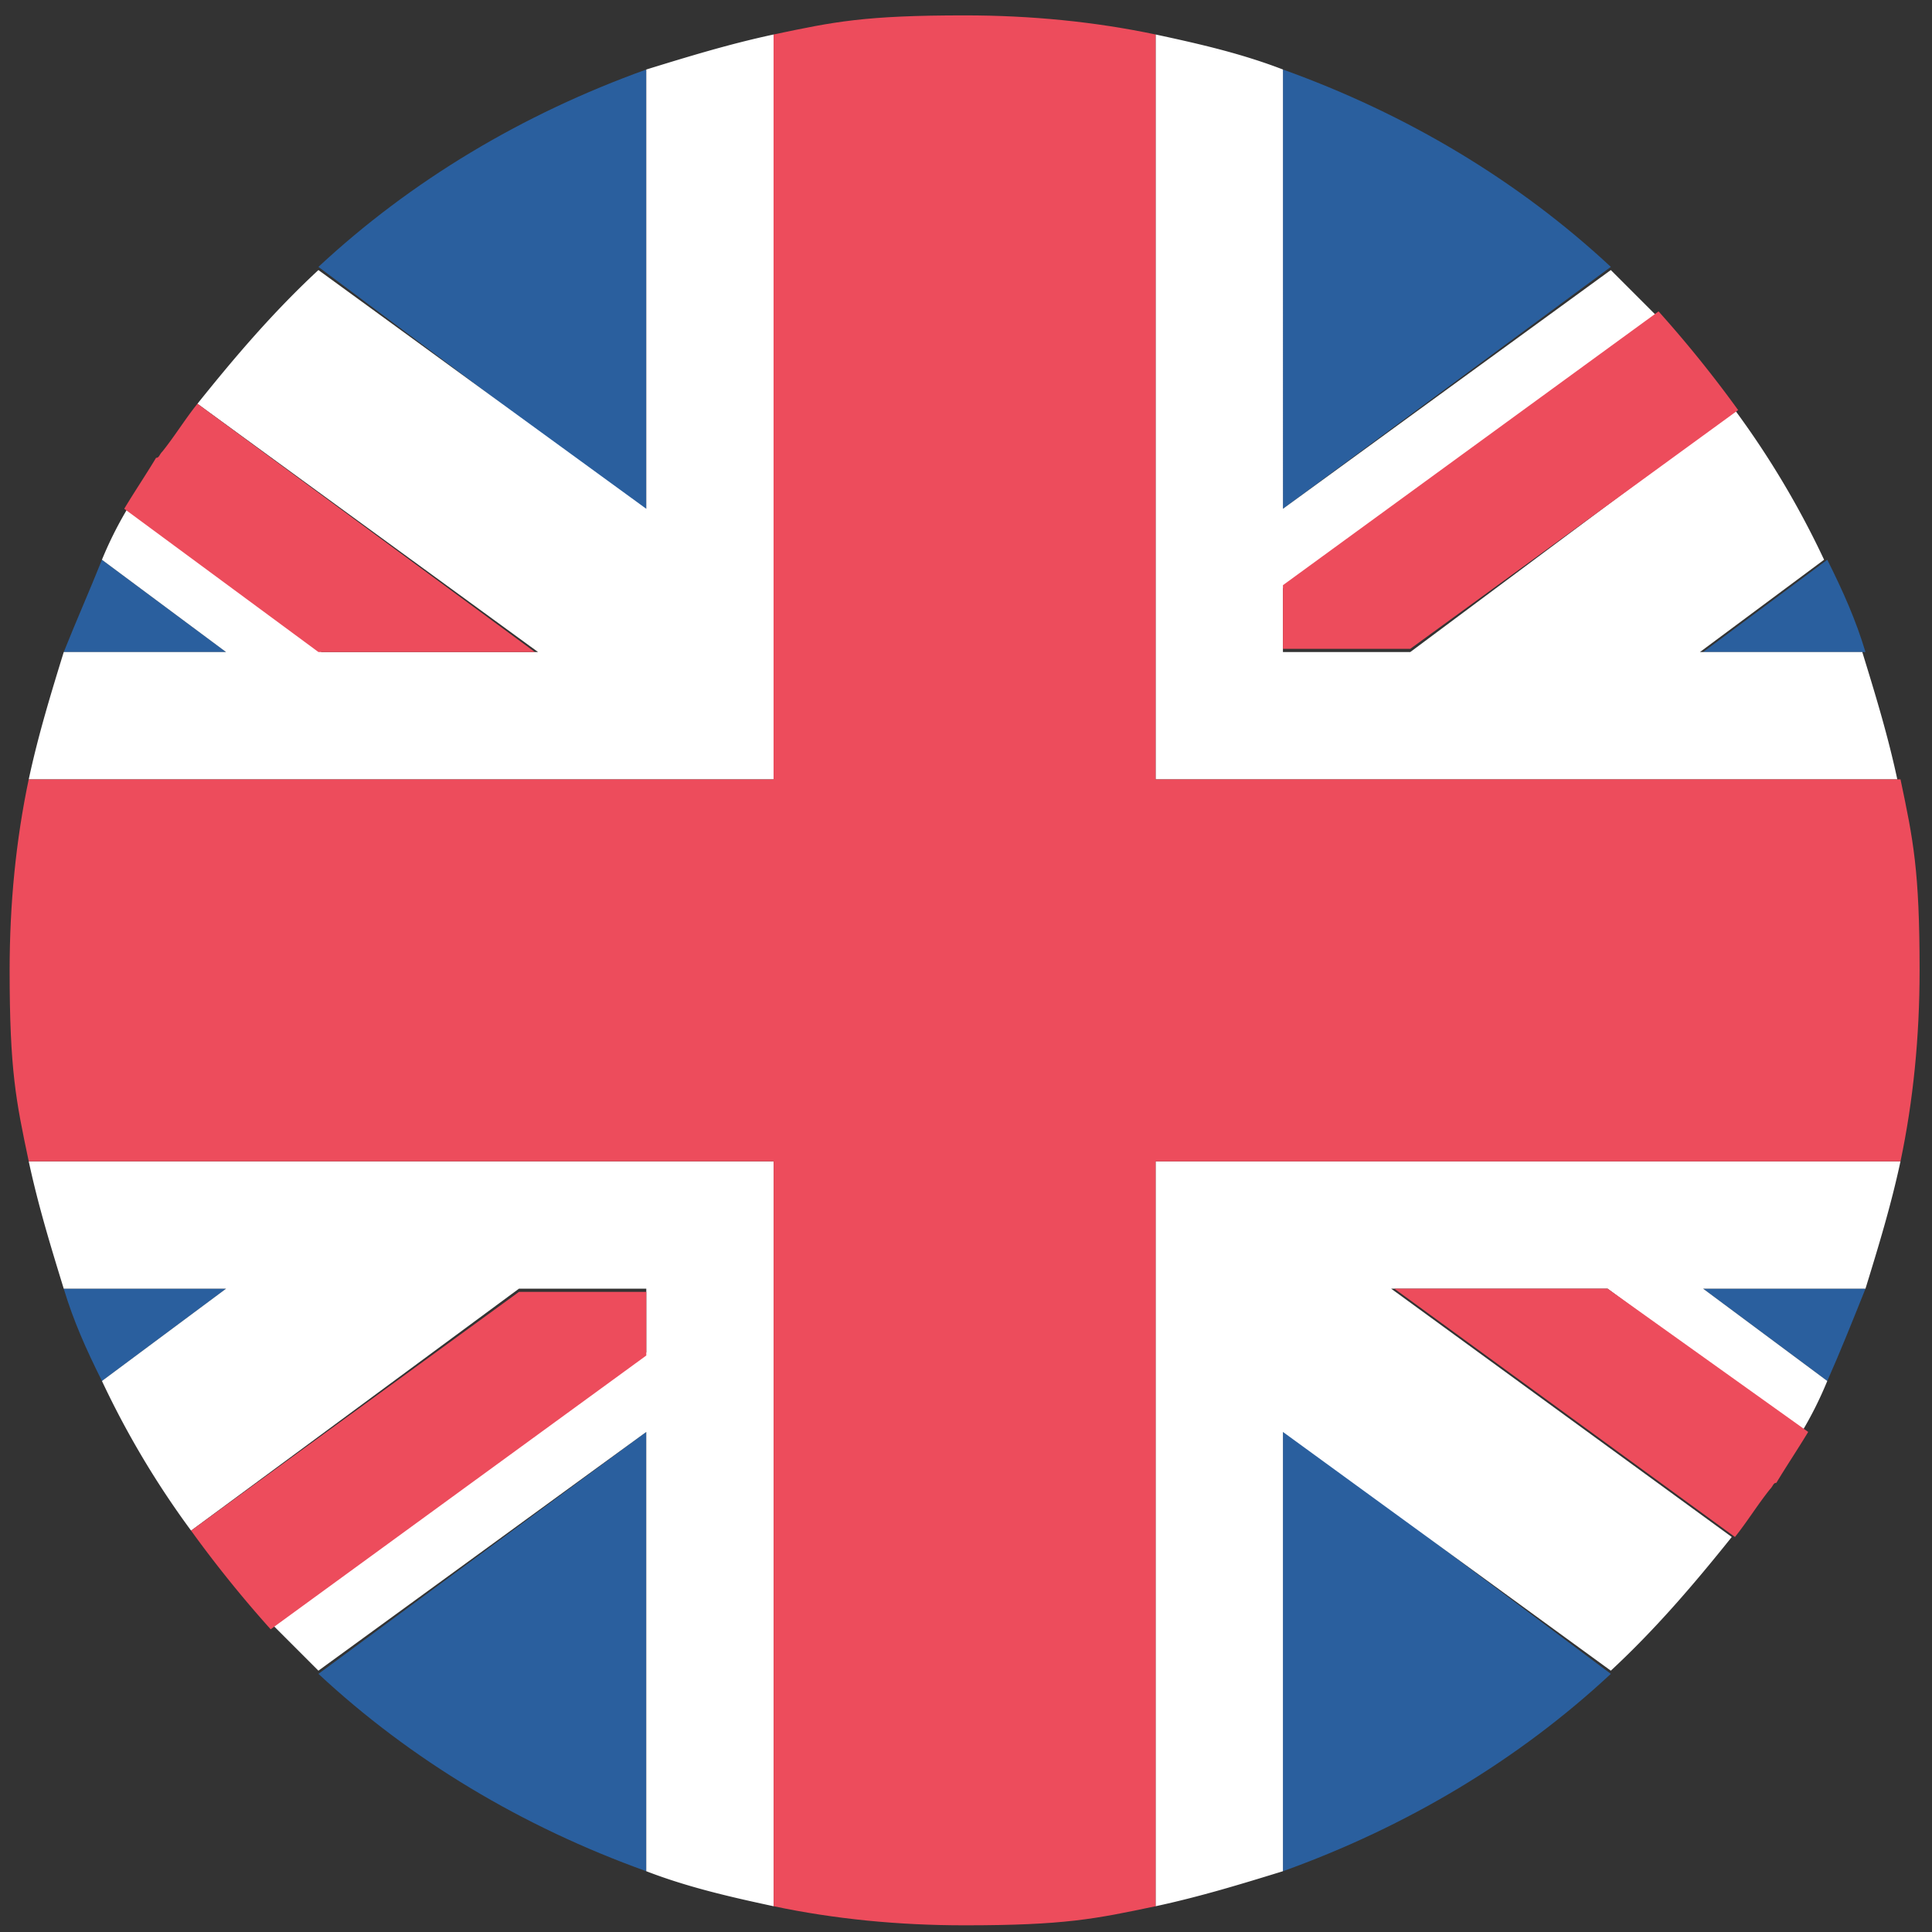<svg width="135" height="135" viewBox="0 0 135 135" fill="none" xmlns="http://www.w3.org/2000/svg"><rect x="0" y="0" width="135" height="135" fill="#333333" stroke="none"/><g clip-path="url(#a)"><path d="M45.16 130.753v-30.696l-22.91 16.905c6.45 6.006 14.235 10.677 22.91 13.791m44.487 0c8.675-3.114 16.46-7.785 22.911-13.791L89.647 99.835zM4.455 90.048c.667 2.224 1.557 4.226 2.67 6.45l8.674-6.45zm114.553 0 8.675 6.45c.89-2.002 1.779-4.226 2.669-6.45z" fill="#2A5F9E"/><path d="M48.496 81.15H2.008c.667 3.114 1.557 6.006 2.446 8.898h11.344l-8.674 6.45a62 62 0 0 0 6.228 10.455l22.91-16.905h8.898v4.448l-26.025 19.13 3.114 3.114 22.91-16.683v30.696c2.892 1.112 5.784 1.779 8.898 2.447V81.15zm84.302 0h-52.05v52.05c3.115-.668 6.007-1.557 8.898-2.447v-30.696l22.911 16.683c3.114-2.892 5.783-6.006 8.452-9.342l-23.8-17.35h15.125l13.569 10.009a26.6 26.6 0 0 0 1.779-3.559l-8.675-6.45h11.345c.889-2.892 1.779-5.784 2.446-8.898" fill="#fff"/><path d="M13.352 106.953a84 84 0 0 0 5.561 6.895l26.247-19.13V90.27h-8.897zm84.08-16.905 23.8 17.35c.89-1.113 1.557-2.225 2.447-3.337.223-.222.223-.445.445-.445.667-1.112 1.557-2.446 2.224-3.559l-14.013-10.01z" fill="#ED4C5C"/><path d="M89.647 4.857v30.696l22.911-16.905c-6.451-6.006-14.236-10.677-22.911-13.79m-44.487 0c-8.675 3.114-16.46 7.785-22.91 13.791l22.91 17.127zm85.192 40.705c-.667-2.224-1.557-4.226-2.669-6.45l-8.675 6.45zm-114.553 0-8.675-6.45c-.89 2.224-1.78 4.226-2.669 6.45z" fill="#2A5F9E"/><path d="M86.31 54.46h46.266c-.667-3.115-1.557-6.006-2.447-8.898h-11.344l8.675-6.45a62 62 0 0 0-6.228-10.455L98.544 45.562h-8.898v-4.449l26.025-19.129-3.114-3.114-22.91 16.683V4.857c-2.892-1.112-5.784-1.78-8.898-2.447v52.05zm-84.302 0h52.049V2.41c-3.114.667-6.006 1.557-8.897 2.447v30.696L22.249 18.87c-3.114 2.892-5.783 6.006-8.452 9.342l23.8 17.35H22.47L8.903 35.552a26.6 26.6 0 0 0-1.78 3.56l8.675 6.45H4.454c-.89 2.892-1.78 5.783-2.446 8.897" fill="#fff"/><path d="M121.454 28.655a84 84 0 0 0-5.561-6.896L89.646 40.89v4.448h8.898zM37.374 45.56 13.797 28.21c-.89 1.112-1.558 2.224-2.447 3.337-.223.222-.223.444-.445.444-.667 1.113-1.557 2.447-2.224 3.56L22.249 45.56z" fill="#ED4C5C"/><path d="M132.798 54.458h-52.05V2.41q-6.34-1.335-13.346-1.335c-7.006 0-9.12.445-13.346 1.335v52.05H2.006Q.673 60.797.673 67.803c0 7.007.445 9.12 1.335 13.346h52.05v52.05q6.338 1.334 13.345 1.334c7.007 0 9.12-.445 13.346-1.334V81.15h52.05q1.334-6.34 1.334-13.346c0-7.006-.445-9.12-1.334-13.346" fill="#ED4C5C"/></g><defs><clipPath id="a"><path fill="#fff" d="M.218.62h134.368v134.37H.218z"/></clipPath></defs></svg>